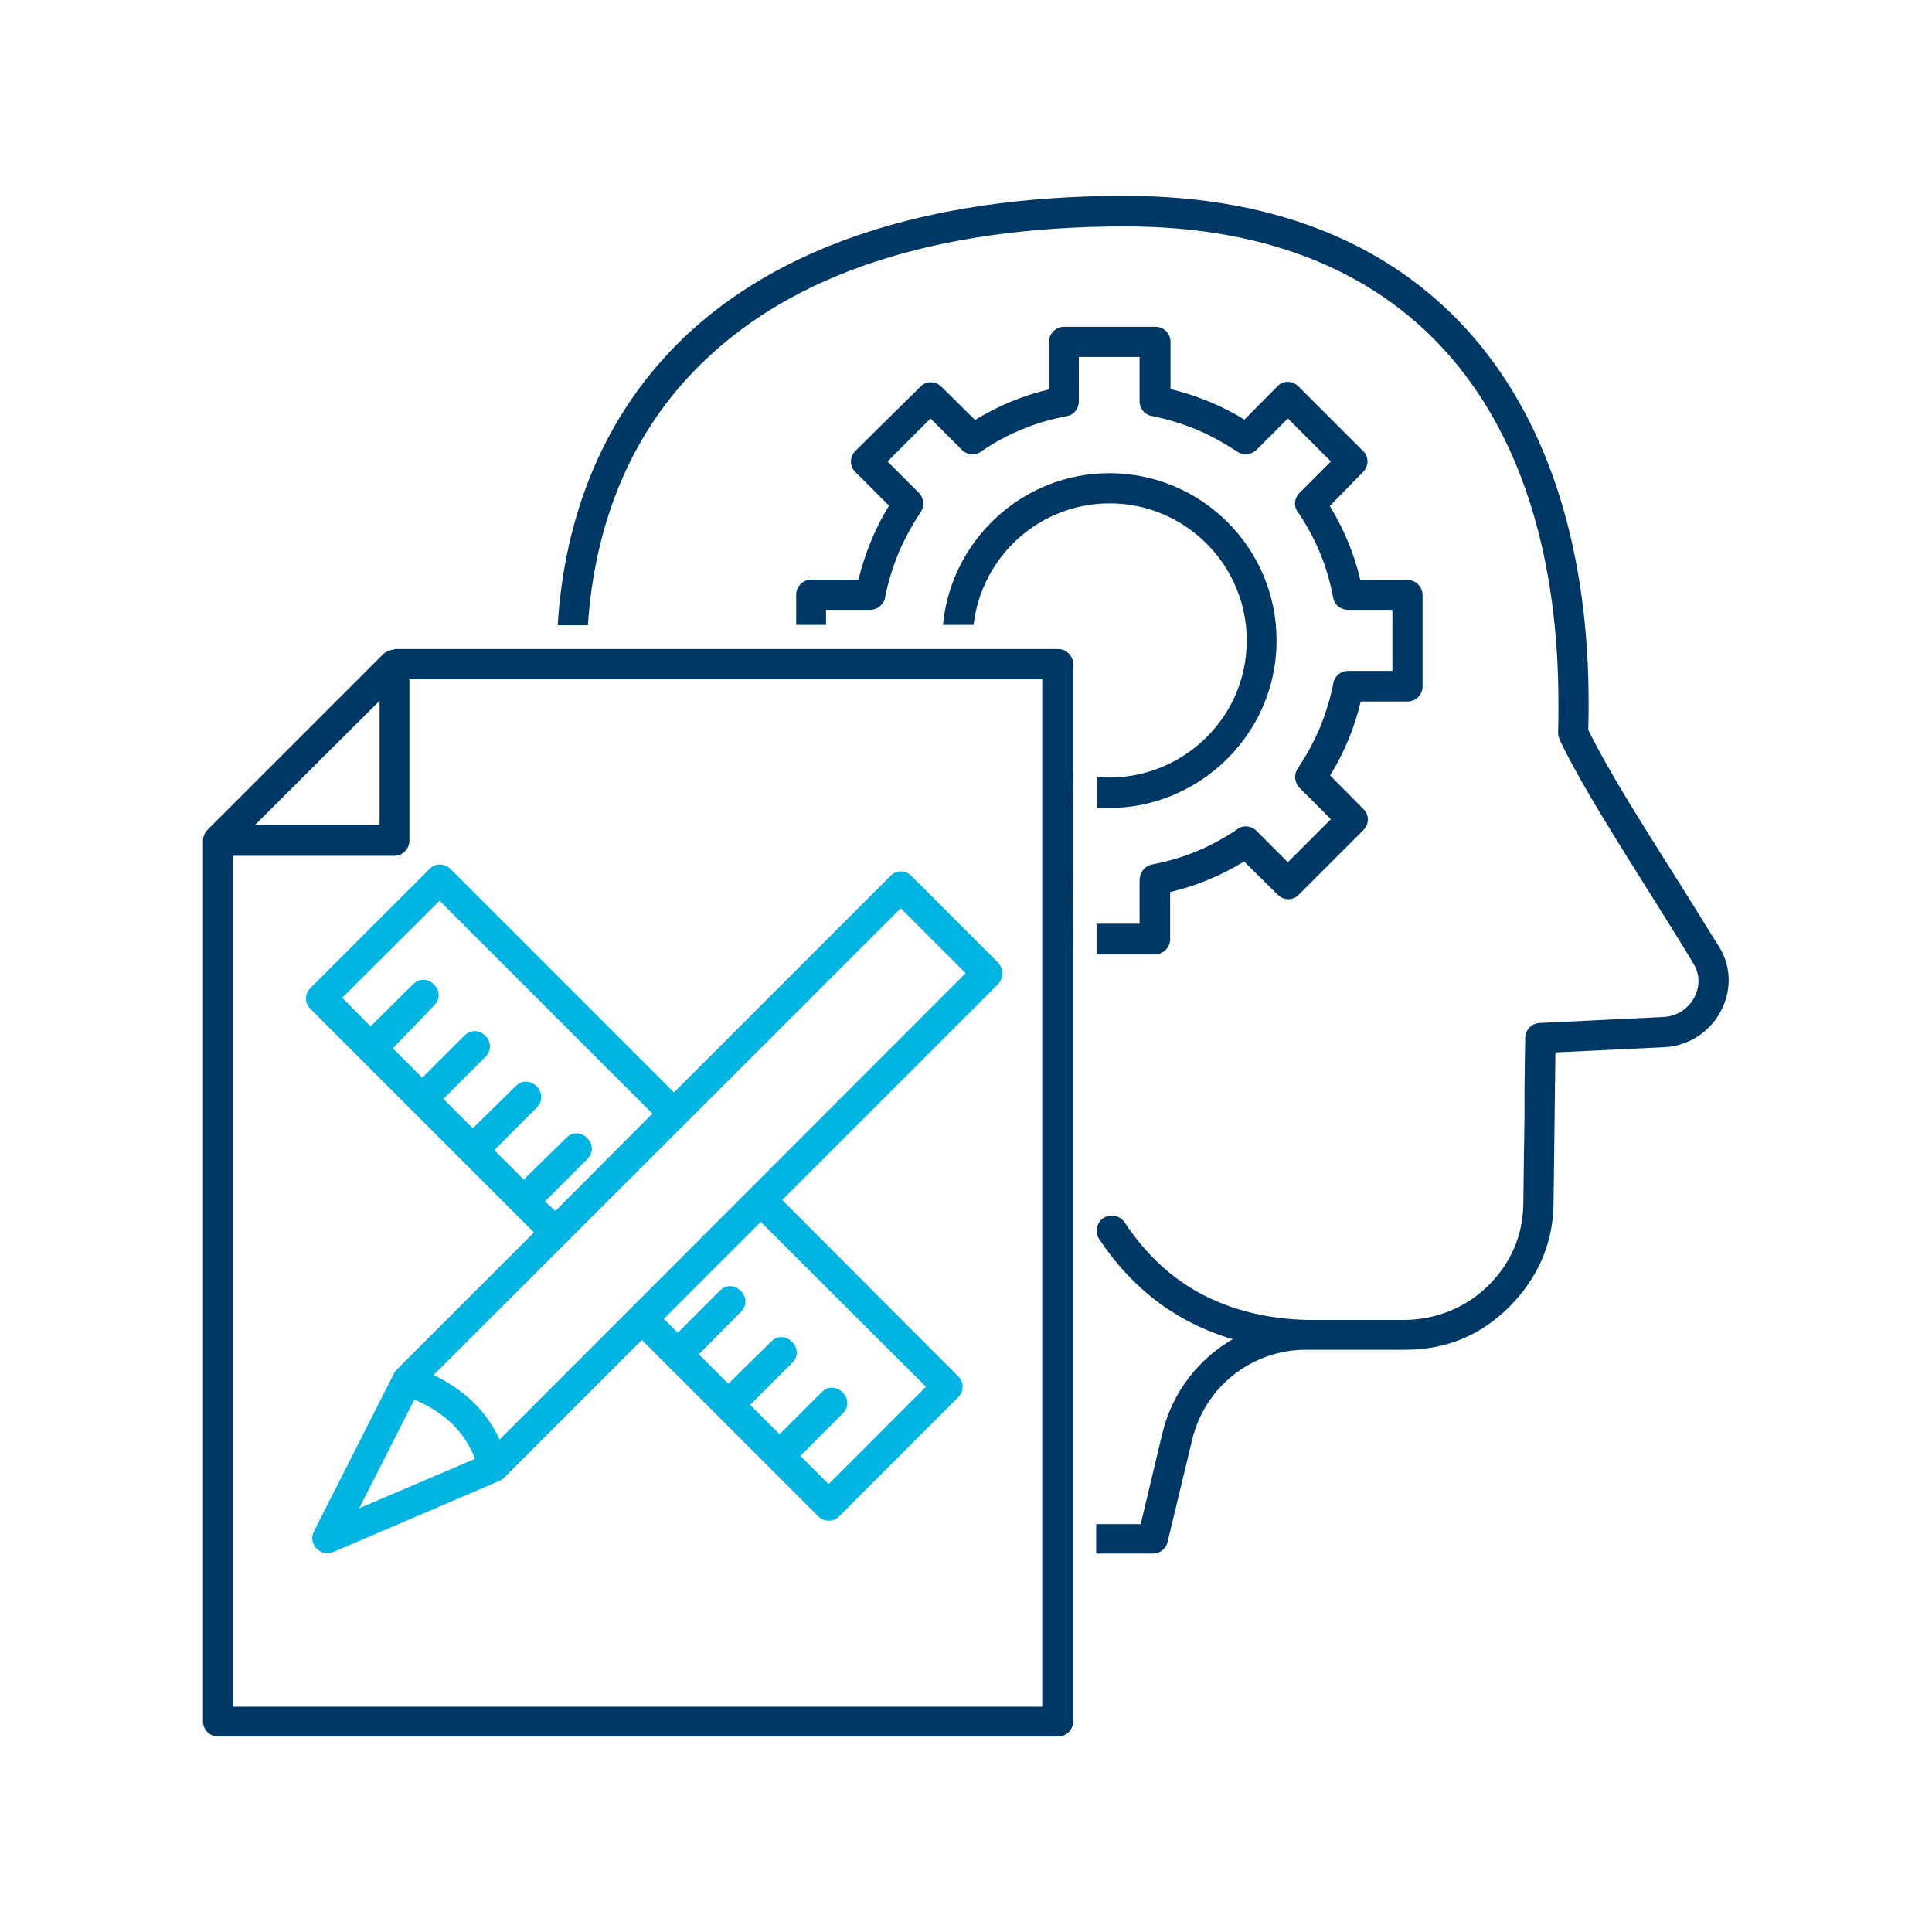 <?xml version="1.0" encoding="UTF-8"?>
<!-- Generator: Adobe Illustrator 26.0.2, SVG Export Plug-In . SVG Version: 6.00 Build 0)  -->
<svg xmlns="http://www.w3.org/2000/svg" xmlns:xlink="http://www.w3.org/1999/xlink" version="1.1" id="Layer_1" x="0px" y="0px" viewBox="0 0 512 512" style="enable-background:new 0 0 512 512;" xml:space="preserve">
<style type="text/css">
	.st0{fill:#00B5E2;}
	.st1{fill:#003865;}
</style>
<path class="st0" d="M264.5,255.1l-23-23c-1.6-1.6-4.1-1.6-5.7,0.2l-57.2,57.2l-59.2-59.2c-1.6-1.6-4.1-1.6-5.6,0l-31.5,31.5  c-1.6,1.6-1.6,4.1,0,5.6l59.2,59.2l-36.4,36.4c-0.2,0.2-0.5,0.6-0.7,1l-21.2,41.8c-1.7,3.3,1.7,6.9,5.1,5.5l43.9-18.8  c0.5-0.2,1.1-0.6,1.5-1l36.4-36.4l46.7,46.7c1.6,1.6,4.1,1.6,5.6,0l31.5-31.5c1.6-1.6,1.6-4.1,0-5.6L207.3,318l57.2-57.2  C266,259.2,266,256.7,264.5,255.1z M138.8,312.6l-7.8-7.8l11.2-11.3c3.8-3.7-1.9-9.4-5.6-5.6L125.3,299l-7.8-7.8l11.1-11.1  c3.8-3.7-1.9-9.4-5.6-5.6l-11.1,11.1l-7.8-7.8l10.9-11.3c3.8-3.7-1.9-9.4-5.6-5.6L98.2,272l-7.5-7.6l25.8-25.7l56.4,56.4l-25.7,25.8  l-2.8-2.5l11.2-11.2c3.8-3.7-1.9-9.4-5.6-5.6L138.8,312.6z M95.2,399.7l14.6-28.8c7.6,3.2,13.2,8.2,16.1,15.7L95.2,399.7z   M245.4,367.5l-25.8,25.8l-7.5-7.5l11.2-11.2c3.8-3.7-1.9-9.4-5.6-5.6l-11.1,11.1l-7.8-7.8l11.1-11.1c3.8-3.7-1.9-9.4-5.6-5.6  L193,366.7l-7.8-7.8l11.1-11.2c3.8-3.7-1.9-9.4-5.6-5.6l-11.1,11.1l-3.7-3.7l25.7-25.7L245.4,367.5z M132.4,381.5  c-3.6-7.8-9.6-13.3-17.5-17.1l123.8-123.7l17.2,17.2L132.4,381.5z"></path>
<g>
	<path class="st1" d="M338.3,169.7c0-24.5-19.9-44.3-44.3-44.3c-23.1,0-42,17.8-44.1,40.2h8.1c2.1-18,17.3-32.2,36.1-32.2   c20,0,36.3,16.3,36.3,36.3c0,21.9-19,38.1-39.7,36.2v8.1C315.7,215.9,338.3,195.9,338.3,169.7z"></path>
	<path class="st1" d="M218.8,161.6h11.8c2,0,3.8-1.6,4-3.5c0.8-4,2-7.8,3.5-11.5c1.6-3.8,3.6-7.4,5.9-10.9c1.1-1.6,0.8-3.8-0.5-5.1   l-8.3-8.3l11.4-11.4l8.3,8.3c1.5,1.5,3.8,1.6,5.3,0.3c3.3-2.2,6.9-4.2,10.6-5.7c3.8-1.6,7.7-2.7,11.8-3.5c2-0.3,3.3-2,3.3-3.9V94.6   H302v11.8c0,2,1.6,3.7,3.5,3.9c4,0.8,7.8,2,11.5,3.5c3.8,1.6,7.4,3.6,10.9,5.9c1.6,1.1,3.8,0.8,5.1-0.5l8.3-8.3l11.4,11.4l-8.3,8.3   c-1.5,1.5-1.6,3.8-0.3,5.3c2.2,3.3,4.2,6.9,5.7,10.6c1.6,3.8,2.7,7.7,3.5,11.8c0.3,2,2,3.3,3.9,3.3H369v16.2h-11.8   c-2,0-3.7,1.6-3.9,3.5c-0.8,4-2,7.8-3.5,11.5c-1.6,3.8-3.6,7.4-5.9,10.9c-1.1,1.6-0.8,3.8,0.5,5.1l8.3,8.3l-11.4,11.4l-8.3-8.3   c-1.5-1.5-3.8-1.6-5.3-0.3c-3.3,2.2-6.9,4.2-10.6,5.7c-3.8,1.6-7.7,2.7-11.8,3.5c-2,0.4-3.3,2.2-3.3,4.2v11.5h-11.4v8.1h15.5   c2.2,0,4-1.8,4-4v-12.5c6.9-1.6,13.6-4.4,19.6-8.1l8.9,8.8c1.6,1.6,4.1,1.6,5.6,0l17.1-17.1c1.6-1.6,1.6-4.1,0-5.6l-8.8-8.9   c3.7-6,6.5-12.7,8.1-19.6H373c2.2,0,4-1.8,4-4v-24.2c0-2.2-1.8-4-4-4h-12.5c-1.6-6.9-4.4-13.6-8.1-19.6l8.8-9   c1.6-1.6,1.6-4.1,0-5.6l-17.1-17.1c-1.6-1.6-4.1-1.6-5.6,0l-8.7,8.8c-6-3.7-12.7-6.4-19.6-8.1V90.6c0-2.2-1.8-4-4-4H282   c-2.2,0-4,1.8-4,4v12.6c-6.9,1.6-13.6,4.4-19.6,8.1l-8.9-8.8c-1.6-1.6-4.1-1.6-5.6,0l-17.2,17c-1.6,1.6-1.6,4.1,0,5.6l8.9,8.9   c-3.7,6-6.4,12.7-8.1,19.6h-12.5c-2.2,0-4,1.8-4,4v8h7.9V161.6z"></path>
	<path class="st1" d="M284.4,378.4V252.9l-0.1-23V213c0-0.3,0.1-8.3,0.1-8.3c0,0,0,0,0,0v-28.7c0-2.2-1.8-4-4-4h-22.6h-8h-30.9   l-0.1,0l-7.9,0h-55.3h-8h-43h0c-0.1,0-0.2,0-0.2,0.2h-0.1h-0.1h-0.1h-0.2h-0.1l-1.1,0.4l-0.4,0.2L102,173l-0.3,0.2l-46.7,46.7   c-0.7,0.7-1.2,1.7-1.2,2.9v233.4c0,2.2,1.8,4,4,4h222.6c2.2,0,4-1.8,4-4V419L284.4,378.4z M100.6,185.7v33H67.5L100.6,185.7z    M276.3,452.3H61.8V226.8h42.7c2.2,0,4-1.8,4-4.1v-42.7h167.7V452.3z"></path>
	<path class="st1" d="M455.7,251.1c-3.8-6-8.1-13.1-12.5-20c-8.7-13.8-17.4-27.6-22.3-37.7c0.1-2.6,0.1-5,0.1-7.1   c0-79.1-40.2-134.4-122.9-134.4c-54,0-92.2,14.2-116.6,37.3c-21.5,20.5-31.9,47.4-33.7,76.5h8c1.8-26.9,11.4-51.8,31.4-70.6   c23-21.8,59.1-35.1,111-35.1c78.1,0,114.8,51.6,114.8,126.4c0,2.9,0,5.5-0.1,7.8c0,0.7,0.2,1.2,0.4,1.8   c7.3,15.5,24.8,41.5,35.5,59.4c3.7,6-0.9,13.8-7.9,14.1l-33,1.6c-2.2,0.2-3.8,2-3.7,4.2c-0.2,9.8-0.2,15.8-0.2,21.8   c-0.1,6-0.2,12.1-0.3,22.1c-0.2,8.4-3.3,15.5-9.2,21.4c-6,6-14.1,9.2-22.5,9.2h-25.3c-10.5-0.2-19.8-2.5-27.8-6.6   c-8.3-4.3-15.2-10.7-20.9-19.3c-1.2-1.8-3.8-2.3-5.6-1.1s-2.3,3.8-1.1,5.6c8.9,13.3,20.7,22.2,35.4,26.5   c-9.2,5.3-16.1,14.2-18.7,25.1l-5.7,23.9h-11.8v7.8h15.1c1.7,0,3.4-1.2,3.8-3l6.5-27c3.3-14.1,15.8-24,30.2-24h26.5   c10.5,0,19.8-3.8,27.3-11.3s11.6-16.6,11.8-27.1l0.5-40.4l29.1-1.4C454.4,276.7,462.4,262.2,455.7,251.1z"></path>
</g>
</svg>
